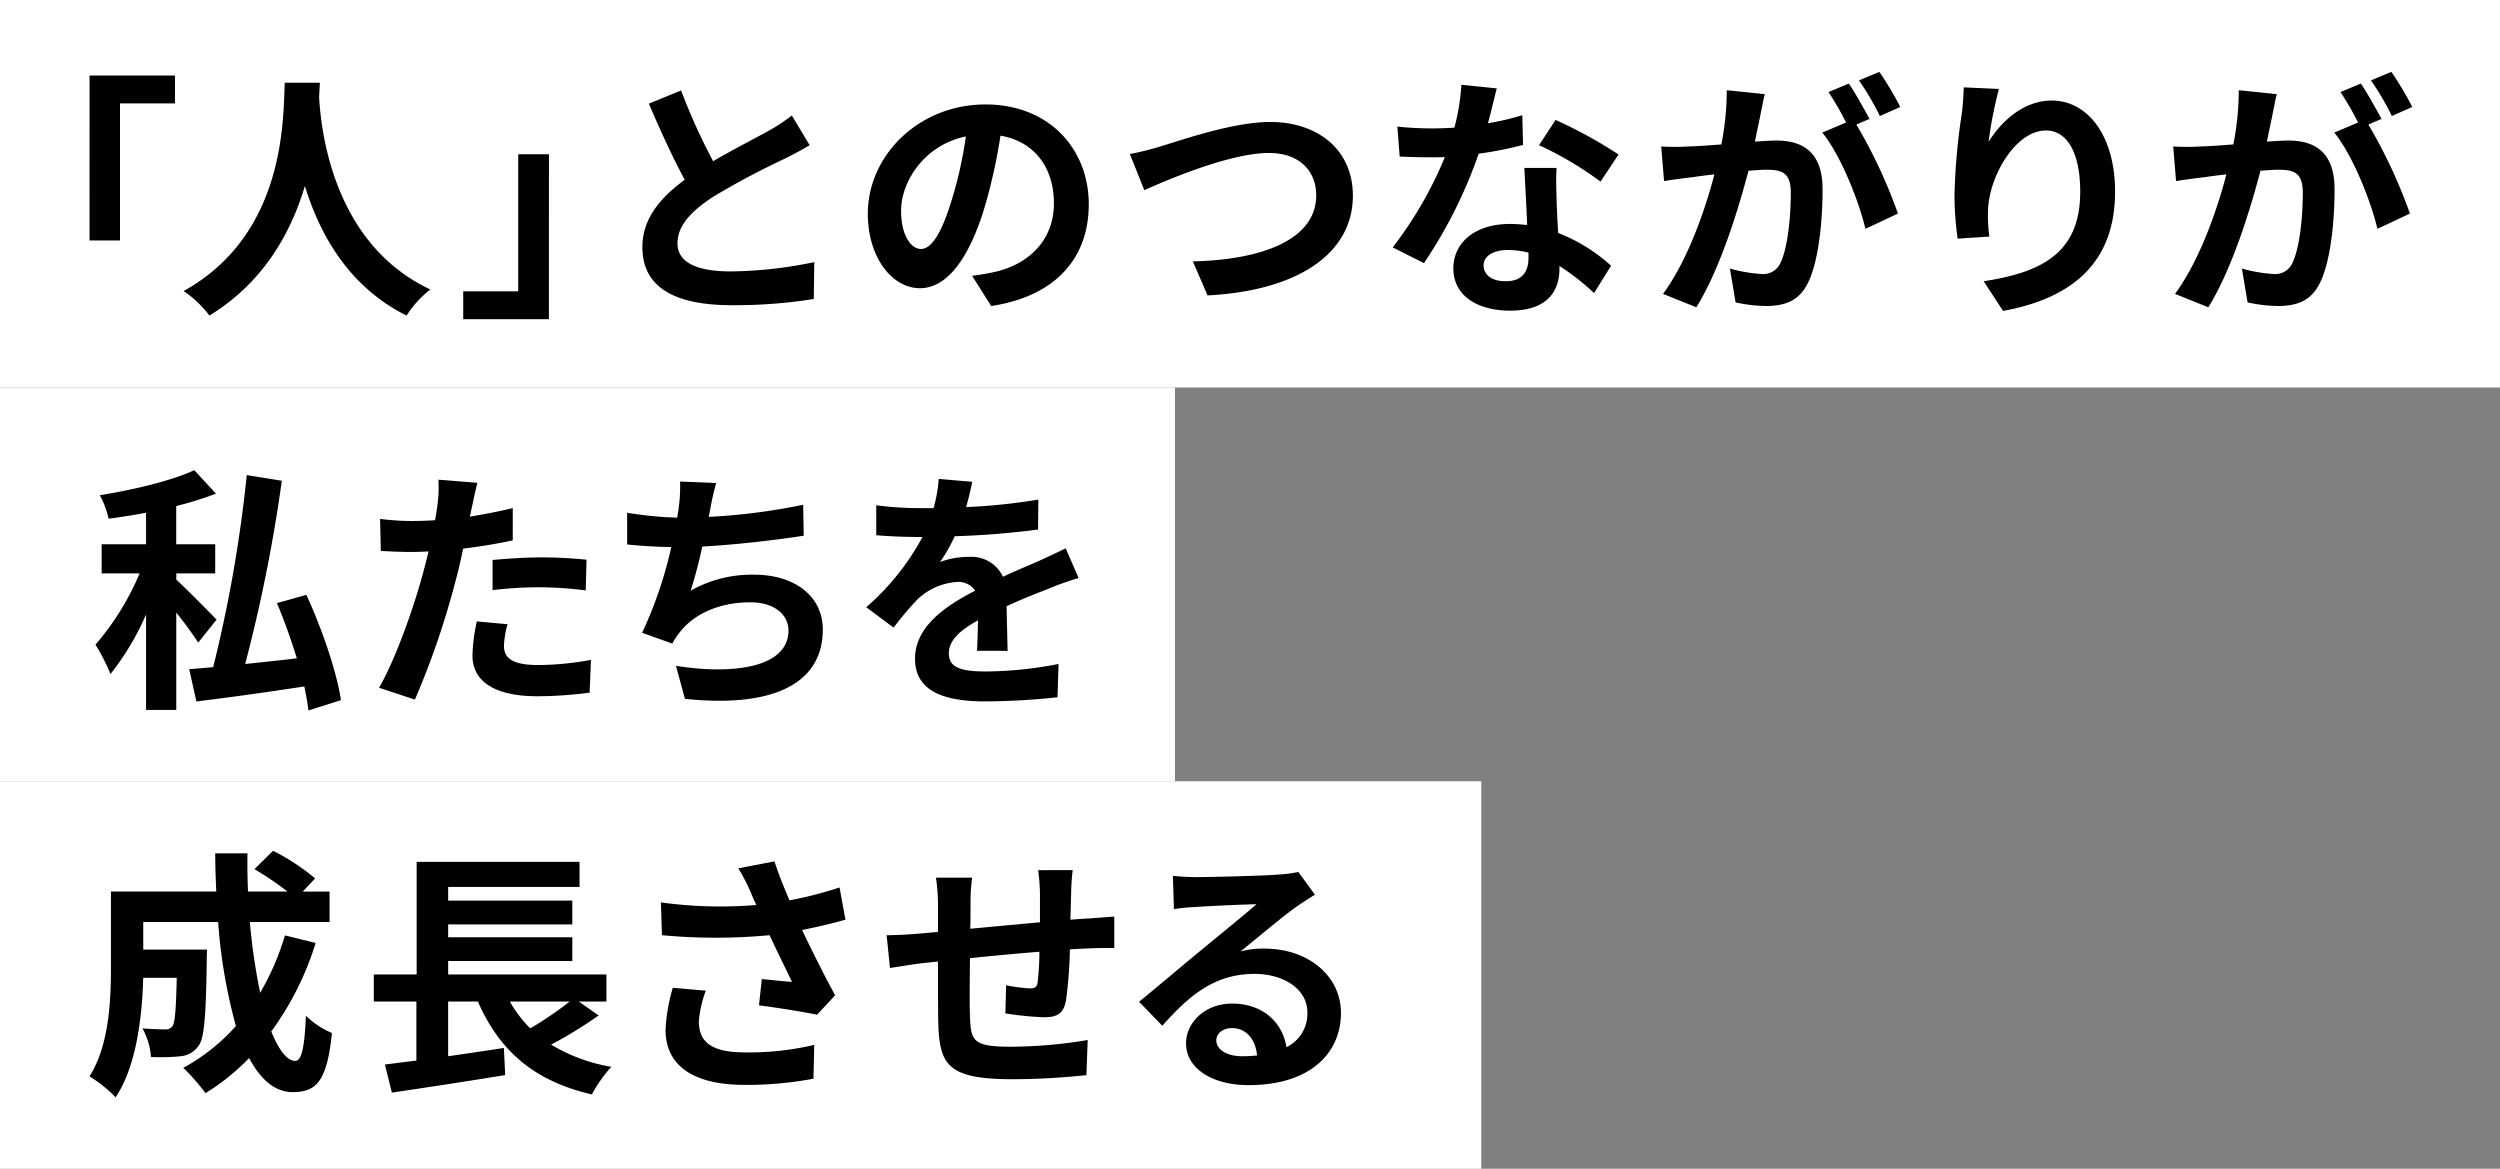 <svg xmlns="http://www.w3.org/2000/svg" width="400" height="187" viewBox="0 0 400 187">
  <rect x="0" y="0" width="400" height="187" fill="#808080" stroke="none"/>
  <g id="グループ_41" data-name="グループ 41" transform="translate(-820 -460)">
    <rect id="長方形_1643" data-name="長方形 1643" width="400" height="62" transform="translate(820 460)" fill="#fff"/>
    <rect id="長方形_1642" data-name="長方形 1642" width="188" height="63" transform="translate(820 522)" fill="#fff"/>
    <rect id="長方形_1644" data-name="長方形 1644" width="237" height="62" transform="translate(820 585)" fill="#fff"/>
    <g id="グループ_36" data-name="グループ 36" transform="translate(834.33 471.503)">
      <path id="パス_5" data-name="パス 5" d="M167.213,160.749h13.67v4.46h-8.8v21.929h-4.874Z" transform="translate(-167.213 -160.169)"/>
      <path id="パス_6" data-name="パス 6" d="M197.007,161.362c-.041.661-.083,1.488-.124,2.354.332,5.7,2.4,23.5,17.8,30.727a16.165,16.165,0,0,0-3.8,4.172c-9.332-4.626-13.958-13.135-16.271-20.733-2.23,7.434-6.566,15.4-15.28,20.733a17.146,17.146,0,0,0-4.129-3.923c16.476-9.129,15.9-27.877,16.188-33.33Z" transform="translate(-160.155 -159.627)"/>
      <path id="パス_7" data-name="パス 7" d="M212.666,193.825H198.955v-4.458h8.8V167.436h4.916Z" transform="translate(-139.17 -154.261)"/>
      <path id="パス_8" data-name="パス 8" d="M240.938,170.776c-1.239.742-2.562,1.445-4.048,2.189a125.26,125.26,0,0,0-11.4,6.07c-3.428,2.23-5.7,4.584-5.7,7.434,0,2.933,2.85,4.5,8.508,4.5a68.461,68.461,0,0,0,13.38-1.486l-.081,5.9a80,80,0,0,1-13.133.991c-8.137,0-14.29-2.27-14.29-9.291,0-4.543,2.85-7.888,6.773-10.779-1.9-3.511-3.882-7.846-5.741-12.182l5.163-2.108a95.7,95.7,0,0,0,5.121,11.316c3.345-1.94,6.9-3.757,8.837-4.831a28.347,28.347,0,0,0,3.759-2.479Z" transform="translate(-125.723 -159.046)"/>
      <path id="パス_9" data-name="パス 9" d="M250.01,190.627c1.569-.207,2.725-.414,3.8-.661,5.244-1.239,9.291-5,9.291-10.945,0-5.658-3.055-9.869-8.547-10.82a88.872,88.872,0,0,1-2.437,11.11c-2.437,8.259-5.988,13.3-10.449,13.3-4.5,0-8.342-5-8.342-11.894,0-9.415,8.217-17.51,18.833-17.51,10.118,0,16.518,7.063,16.518,15.983,0,8.59-5.285,14.7-15.61,16.271Zm-3.181-12.389a65.492,65.492,0,0,0,2.189-9.913c-6.773,1.405-10.365,7.351-10.365,11.853,0,4.13,1.652,6.153,3.179,6.153C243.526,186.331,245.178,183.771,246.829,178.238Z" transform="translate(-108.806 -158)"/>
      <path id="パス_10" data-name="パス 10" d="M260.586,168.577c3.179-.949,11.48-3.882,17.469-3.882,7.393,0,13.214,4.255,13.214,11.811,0,9.252-8.837,15.2-23.251,15.942L265.665,187c11.067-.249,19.74-3.469,19.74-10.574,0-3.84-2.642-6.771-7.558-6.771-6.029,0-15.693,4.048-19.948,5.946l-2.313-5.782A43.607,43.607,0,0,0,260.586,168.577Z" transform="translate(-89.139 -156.683)"/>
      <path id="パス_11" data-name="パス 11" d="M298.771,171.161a59.849,59.849,0,0,1-7.1,1.4,75.462,75.462,0,0,1-8.754,17.51l-5-2.518a62.44,62.44,0,0,0,8.342-14.456c-.7.041-1.4.041-2.106.041-1.693,0-3.345-.041-5.121-.124l-.371-4.79a51.787,51.787,0,0,0,5.451.29c1.2,0,2.437-.041,3.675-.124a34.856,34.856,0,0,0,1.117-6.856l5.656.578c-.33,1.32-.825,3.386-1.4,5.575a43.44,43.44,0,0,0,5.492-1.281Zm5.368,3.675c-.124,1.735-.041,3.428,0,5.245.041,1.156.124,3.138.249,5.163a27.259,27.259,0,0,1,8.466,5.245l-2.725,4.377a36.355,36.355,0,0,0-5.534-4.336v.371c0,3.8-2.066,6.773-7.888,6.773-5.082,0-9.088-2.271-9.088-6.773,0-4.006,3.347-7.1,9.046-7.1.949,0,1.9.083,2.767.166-.124-3.055-.331-6.649-.454-9.127Zm-4.5,13.548a14.425,14.425,0,0,0-3.3-.414c-2.354,0-3.882.991-3.882,2.437,0,1.527,1.281,2.56,3.511,2.56,2.767,0,3.675-1.61,3.675-3.8Zm11.523-11.359a54.631,54.631,0,0,0-9.83-5.822l2.642-4.048a73.681,73.681,0,0,1,10.078,5.534Z" transform="translate(-69.412 -159.472)"/>
      <path id="パス_12" data-name="パス 12" d="M317.288,163.993c-.249,1.074-.5,2.354-.7,3.386-.247,1.239-.578,2.725-.866,4.213,1.362-.083,2.6-.166,3.426-.166,4.338,0,7.393,1.942,7.393,7.805,0,4.833-.576,11.357-2.311,14.909-1.364,2.85-3.594,3.757-6.733,3.757a23.086,23.086,0,0,1-4.872-.578l-.908-5.409a23.875,23.875,0,0,0,5.038.866A3.005,3.005,0,0,0,319.806,191c1.115-2.271,1.652-7.144,1.652-11.191,0-3.262-1.4-3.716-3.965-3.716-.661,0-1.652.081-2.808.164-1.61,6.195-4.582,15.817-8.342,21.848l-5.328-2.147c3.965-5.37,6.775-13.548,8.219-19.123-1.445.166-2.725.331-3.511.456-1.156.124-3.262.412-4.543.62l-.454-5.535a37.834,37.834,0,0,0,4.336,0c1.281-.041,3.223-.166,5.287-.33a45.244,45.244,0,0,0,.866-8.671Zm14.661,4.874a81.256,81.256,0,0,1,6.649,14.246l-5.2,2.437c-1.074-4.543-3.965-11.77-6.9-15.4l3.8-1.61a46.01,46.01,0,0,0-2.808-4.872l3.262-1.364c1.032,1.529,2.477,4.13,3.3,5.658Zm3.758-1.364a41.19,41.19,0,0,0-3.345-5.7l3.262-1.364a48.868,48.868,0,0,1,3.345,5.616Z" transform="translate(-49.26 -160.441)"/>
      <path id="パス_13" data-name="パス 13" d="M332.745,162.006a66.549,66.549,0,0,0-1.652,8.466c1.94-3.14,5.492-6.609,10.118-6.609,5.7,0,10.118,5.575,10.118,14.58,0,11.563-7.1,17.1-17.923,19.079l-3.1-4.75c9.086-1.4,15.446-4.377,15.446-14.288,0-6.319-2.106-9.83-5.492-9.83-4.833,0-9.044,7.268-9.251,12.636a24.481,24.481,0,0,0,.207,4.338l-5.08.33a52.76,52.76,0,0,1-.5-6.814,99.423,99.423,0,0,1,1.155-13.09c.207-1.488.29-3.14.331-4.3Z" transform="translate(-27.248 -159.278)"/>
      <path id="パス_14" data-name="パス 14" d="M360.782,163.993c-.249,1.074-.5,2.354-.7,3.386-.247,1.239-.578,2.725-.866,4.213,1.362-.083,2.6-.166,3.426-.166,4.338,0,7.393,1.942,7.393,7.805,0,4.833-.576,11.357-2.311,14.909-1.364,2.85-3.594,3.757-6.731,3.757a23.089,23.089,0,0,1-4.874-.578l-.908-5.409a23.876,23.876,0,0,0,5.038.866A3.009,3.009,0,0,0,363.3,191c1.113-2.271,1.652-7.144,1.652-11.191,0-3.262-1.405-3.716-3.965-3.716-.663,0-1.652.081-2.81.164-1.61,6.195-4.582,15.817-8.342,21.848l-5.326-2.147c3.963-5.37,6.773-13.548,8.218-19.123-1.445.166-2.725.331-3.509.456-1.158.124-3.264.412-4.545.62l-.454-5.535a37.834,37.834,0,0,0,4.336,0c1.281-.041,3.223-.166,5.287-.33a45.4,45.4,0,0,0,.868-8.671Zm14.661,4.874a81.253,81.253,0,0,1,6.649,14.246l-5.2,2.437c-1.074-4.543-3.965-11.77-6.9-15.4l3.8-1.61a46.01,46.01,0,0,0-2.808-4.872l3.262-1.364c1.032,1.529,2.479,4.13,3.3,5.658ZM379.2,167.5a41.181,41.181,0,0,0-3.345-5.7l3.264-1.364a49.1,49.1,0,0,1,3.343,5.616Z" transform="translate(-10.835 -160.441)"/>
    </g>
    <g id="グループ_35" data-name="グループ 35" transform="translate(835.277 535.223)">
      <path id="パス_15" data-name="パス 15" d="M183.71,221a58.667,58.667,0,0,0-3.513-4.791v15.569h-4.831V216.5a42.761,42.761,0,0,1-5.7,9.54,29.669,29.669,0,0,0-2.4-4.707,42.64,42.64,0,0,0,7.063-11.4h-6.07v-4.667h7.1v-5.038c-2.023.373-4.048.7-5.988.949a14.314,14.314,0,0,0-1.405-3.757c5.411-.866,11.482-2.313,15.115-4.006l3.469,3.759a55.426,55.426,0,0,1-6.36,1.981v6.112h6.236v4.667H180.2v.991c1.446,1.322,5.453,5.37,6.443,6.4Zm17.633,10.86c-.124-1.115-.371-2.437-.661-3.84-6.153.949-12.472,1.818-17.262,2.4l-1.156-5.163c1.115-.083,2.435-.207,3.84-.33a219.289,219.289,0,0,0,5.37-30.727l5.616.908a253.871,253.871,0,0,1-5.865,29.322c2.642-.288,5.451-.578,8.261-.908a92.99,92.99,0,0,0-3.181-8.837l4.709-1.322c2.477,5.37,4.872,12.348,5.534,16.849Z" transform="translate(-167.271 -193.41)"/>
      <path id="パス_16" data-name="パス 16" d="M212.752,203.927c-2.437.535-5.2.989-7.929,1.32-.371,1.776-.785,3.592-1.239,5.245a131.757,131.757,0,0,1-6.485,18.914l-5.741-1.9c2.437-4.089,5.535-12.679,7.063-18.42.29-1.074.578-2.23.866-3.386-.949.041-1.857.083-2.684.083-1.981,0-3.511-.083-4.955-.166l-.124-5.121a40.127,40.127,0,0,0,5.163.331c1.2,0,2.4-.041,3.635-.124q.249-1.362.371-2.354a21.149,21.149,0,0,0,.166-4.129l6.236.5c-.29,1.115-.661,2.933-.868,3.84l-.33,1.569c2.313-.371,4.626-.827,6.856-1.364Zm-.827,13.42a14.209,14.209,0,0,0-.578,3.428c0,1.776,1.034,3.1,5.411,3.1a47.226,47.226,0,0,0,8.506-.827l-.205,5.245a65.272,65.272,0,0,1-8.342.578c-6.9,0-10.408-2.4-10.408-6.524a28.153,28.153,0,0,1,.7-5.453Zm-2.4-10.282c2.271-.207,5.2-.414,7.846-.414a70.809,70.809,0,0,1,7.187.373l-.124,4.914a59.284,59.284,0,0,0-7.022-.5,60.245,60.245,0,0,0-7.888.454Z" transform="translate(-145.991 -192.693)"/>
      <path id="パス_17" data-name="パス 17" d="M240.685,203.046c-4.255.663-10.739,1.446-16.232,1.735a72.483,72.483,0,0,1-1.857,7.063,19.873,19.873,0,0,1,10.159-2.56c6.607,0,10.984,3.55,10.984,8.754,0,9.21-8.837,12.514-22.053,11.109l-1.445-5.285c8.961,1.445,18.006.371,18.006-5.658,0-2.437-2.149-4.5-6.112-4.5-4.709,0-8.88,1.693-11.316,4.831a11.972,11.972,0,0,0-1.158,1.776l-4.831-1.735a66.034,66.034,0,0,0,4.667-13.711c-2.6-.041-5-.205-7.061-.412v-5.08a57.628,57.628,0,0,0,8.01.785c.083-.62.207-1.156.249-1.652a24.944,24.944,0,0,0,.207-4.13l5.78.247a42.716,42.716,0,0,0-.949,4.172l-.249,1.239a98.548,98.548,0,0,0,15.117-1.94Z" transform="translate(-127.369 -192.557)"/>
      <path id="パス_18" data-name="パス 18" d="M250.465,221.66c.083-1.2.122-3.1.164-4.872-3.013,1.652-4.665,3.262-4.665,5.287,0,2.27,1.94,2.889,5.946,2.889a62.518,62.518,0,0,0,11.606-1.2l-.166,5.328a113.356,113.356,0,0,1-11.564.661c-6.4,0-11.233-1.527-11.233-6.814,0-5.2,4.955-8.507,9.623-10.9a3.2,3.2,0,0,0-2.85-1.4,10.12,10.12,0,0,0-6.4,2.808,52.539,52.539,0,0,0-3.8,4.5l-4.377-3.264a39.986,39.986,0,0,0,9-11.233h-.5c-1.652,0-4.667-.083-6.9-.288v-4.791a52.312,52.312,0,0,0,7.185.454h1.983a22.768,22.768,0,0,0,.827-4.665l5.368.454c-.207.991-.5,2.394-.991,4.048a94.479,94.479,0,0,0,11.562-1.2l-.039,4.791a133.452,133.452,0,0,1-13.341,1.072,24.9,24.9,0,0,1-2.354,4.13,12.8,12.8,0,0,1,4.626-.825,5.569,5.569,0,0,1,5.451,3.179c2.108-.991,3.842-1.693,5.535-2.437,1.569-.7,3.014-1.4,4.5-2.106l2.064,4.75a42.713,42.713,0,0,0-4.872,1.735c-1.818.7-4.13,1.61-6.65,2.767.041,2.271.124,5.285.166,7.144Z" transform="translate(-109.426 -192.751)"/>
    </g>
    <g id="グループ_37" data-name="グループ 37" transform="translate(834.33 596.124)">
      <path id="パス_24" data-name="パス 24" d="M289.915,207.891a47.955,47.955,0,0,1-7.1,14.165c1.2,2.974,2.52,4.709,3.842,4.709.991,0,1.486-2.066,1.693-7.229a13.342,13.342,0,0,0,4.17,2.767c-.783,7.641-2.435,9.459-6.276,9.459-2.893,0-5.164-2.066-6.98-5.453a35,35,0,0,1-6.98,5.616,32.543,32.543,0,0,0-3.552-4.048,31.476,31.476,0,0,0,8.425-6.688,85.252,85.252,0,0,1-2.848-16.644H262.328v4.419h10.2s-.042,1.281-.042,1.859c-.124,8.671-.371,12.348-1.322,13.546a3.88,3.88,0,0,1-2.85,1.652,32.928,32.928,0,0,1-4.748.124,11.165,11.165,0,0,0-1.364-4.584c1.486.122,2.891.164,3.552.164a1.332,1.332,0,0,0,1.237-.493c.414-.58.578-2.561.7-7.765h-5.368c-.166,6.029-1.034,14.083-4.419,19.121a21.556,21.556,0,0,0-4.172-3.345c3.138-4.955,3.428-12.141,3.428-17.51v-12.06h16.849c-.083-2.023-.164-4.046-.164-6.112h5.161c-.041,2.066,0,4.089.083,6.112h6.319a51.826,51.826,0,0,0-5.287-3.592l2.974-2.932a34.58,34.58,0,0,1,6.731,4.419l-1.981,2.106h4.294v4.874H279.383a98.089,98.089,0,0,0,1.652,11.316A41.615,41.615,0,0,0,285,206.693Z" transform="translate(-253.738 -193.147)"/>
      <path id="パス_25" data-name="パス 25" d="M313.857,218.661a69.185,69.185,0,0,1-7.6,4.667,27.312,27.312,0,0,0,9.623,3.552,21.8,21.8,0,0,0-3.1,4.419c-9.334-2.147-14.827-7.061-18.253-14.868h-4.75v8.756c2.891-.412,5.946-.866,8.92-1.322l.207,4.338c-6.319,1.032-13.133,2.064-18.13,2.806l-1.115-4.5c1.486-.166,3.179-.414,5.038-.62v-9.459h-6.814V212.1h6.856V194.09H310.8V198.1H289.781v2.189h19.865v3.8H289.781v2.066h19.865v3.8H289.781V212.1H315.1v4.336h-4.419Zm-14.207-2.23a19.708,19.708,0,0,0,3.262,4.3,57.977,57.977,0,0,0,6.319-4.3Z" transform="translate(-232.404 -192.314)"/>
      <path id="パス_26" data-name="パス 26" d="M331.8,203.378c-2.066.58-4.46,1.158-6.939,1.652,1.571,3.305,3.511,7.187,5.287,10.449l-2.891,3.1c-2.23-.454-6.278-1.115-9.293-1.488l.456-4.211c1.362.122,3.592.371,4.831.454-.991-2.066-2.4-4.914-3.594-7.475a91.9,91.9,0,0,1-17.22,0l-.166-5.245a69.682,69.682,0,0,0,15.28.414c-.33-.661-.62-1.322-.866-1.942a32.032,32.032,0,0,0-2.025-3.923l5.782-1.115c.7,2.149,1.486,4.089,2.4,6.236a60.067,60.067,0,0,0,8.012-2.064Zm-22.343,11.357a18.367,18.367,0,0,0-1.113,4.874c0,2.974,1.528,5,7.308,5a45.224,45.224,0,0,0,11.152-1.2l-.124,5.409a57.174,57.174,0,0,1-11.028.993c-8.217,0-12.636-3.1-12.636-8.8a27.7,27.7,0,0,1,1.156-6.731Z" transform="translate(-210.857 -192.353)"/>
      <path id="パス_27" data-name="パス 27" d="M351.223,194.792a34.2,34.2,0,0,0-.247,3.509c-.041,1.612-.083,3.057-.124,4.419,1.115-.081,2.147-.164,3.1-.205,1.115-.083,2.725-.207,3.923-.29v5.04c-.7-.041-2.85,0-3.965.041-.866.041-1.94.081-3.138.164a71.86,71.86,0,0,1-.62,8.178c-.412,2.147-1.447,2.684-3.552,2.684a51.622,51.622,0,0,1-6.153-.62l.124-4.5a25.419,25.419,0,0,0,3.757.5c.827,0,1.157-.164,1.281-.949a46.069,46.069,0,0,0,.29-4.914c-3.594.288-7.6.659-11.111,1.032-.041,3.758-.083,7.515,0,9.25.124,4.006.456,4.916,6.609,4.916a76.272,76.272,0,0,0,12.224-1.074l-.207,5.616a115.147,115.147,0,0,1-11.645.659c-10.613,0-11.894-2.23-12.06-9.291-.041-1.735-.041-5.7-.041-9.54l-2.767.288c-1.279.166-3.84.578-4.914.744l-.537-5.245c1.156,0,3.055-.083,5.121-.247l3.1-.29v-4.13a30.765,30.765,0,0,0-.33-4.541h5.782a32.216,32.216,0,0,0-.249,4.253c0,.949,0,2.313-.041,3.923,3.469-.33,7.434-.7,11.15-1.032v-4.626a31.593,31.593,0,0,0-.288-3.716Z" transform="translate(-193.92 -191.694)"/>
      <path id="パス_28" data-name="パス 28" d="M371.022,198.58q-1.486.929-2.85,1.857c-2.189,1.529-6.483,5.163-9.044,7.229a13.7,13.7,0,0,1,3.84-.454c6.939,0,12.224,4.336,12.224,10.282,0,6.443-4.914,11.564-14.783,11.564-5.7,0-10-2.6-10-6.692,0-3.3,3.015-6.358,7.353-6.358,5.036,0,8.093,3.1,8.713,6.978a5.959,5.959,0,0,0,3.345-5.573c0-3.676-3.716-6.155-8.466-6.155-6.278,0-10.366,3.345-14.744,8.3l-3.718-3.842c2.893-2.352,7.807-6.524,10.242-8.506,2.273-1.9,6.526-5.328,8.551-7.1-2.108.041-7.724.288-9.871.454a26.888,26.888,0,0,0-3.345.331l-.166-5.328a37.229,37.229,0,0,0,3.718.207c2.147,0,10.9-.207,13.214-.412a19.674,19.674,0,0,0,3.14-.414Zm-9.251,25.728c-.247-2.643-1.774-4.377-4-4.377-1.529,0-2.52.908-2.52,1.94,0,1.529,1.735,2.562,4.128,2.562A21.5,21.5,0,0,0,361.771,224.308Z" transform="translate(-174.97 -191.559)"/>
    </g>
  </g>
</svg>
